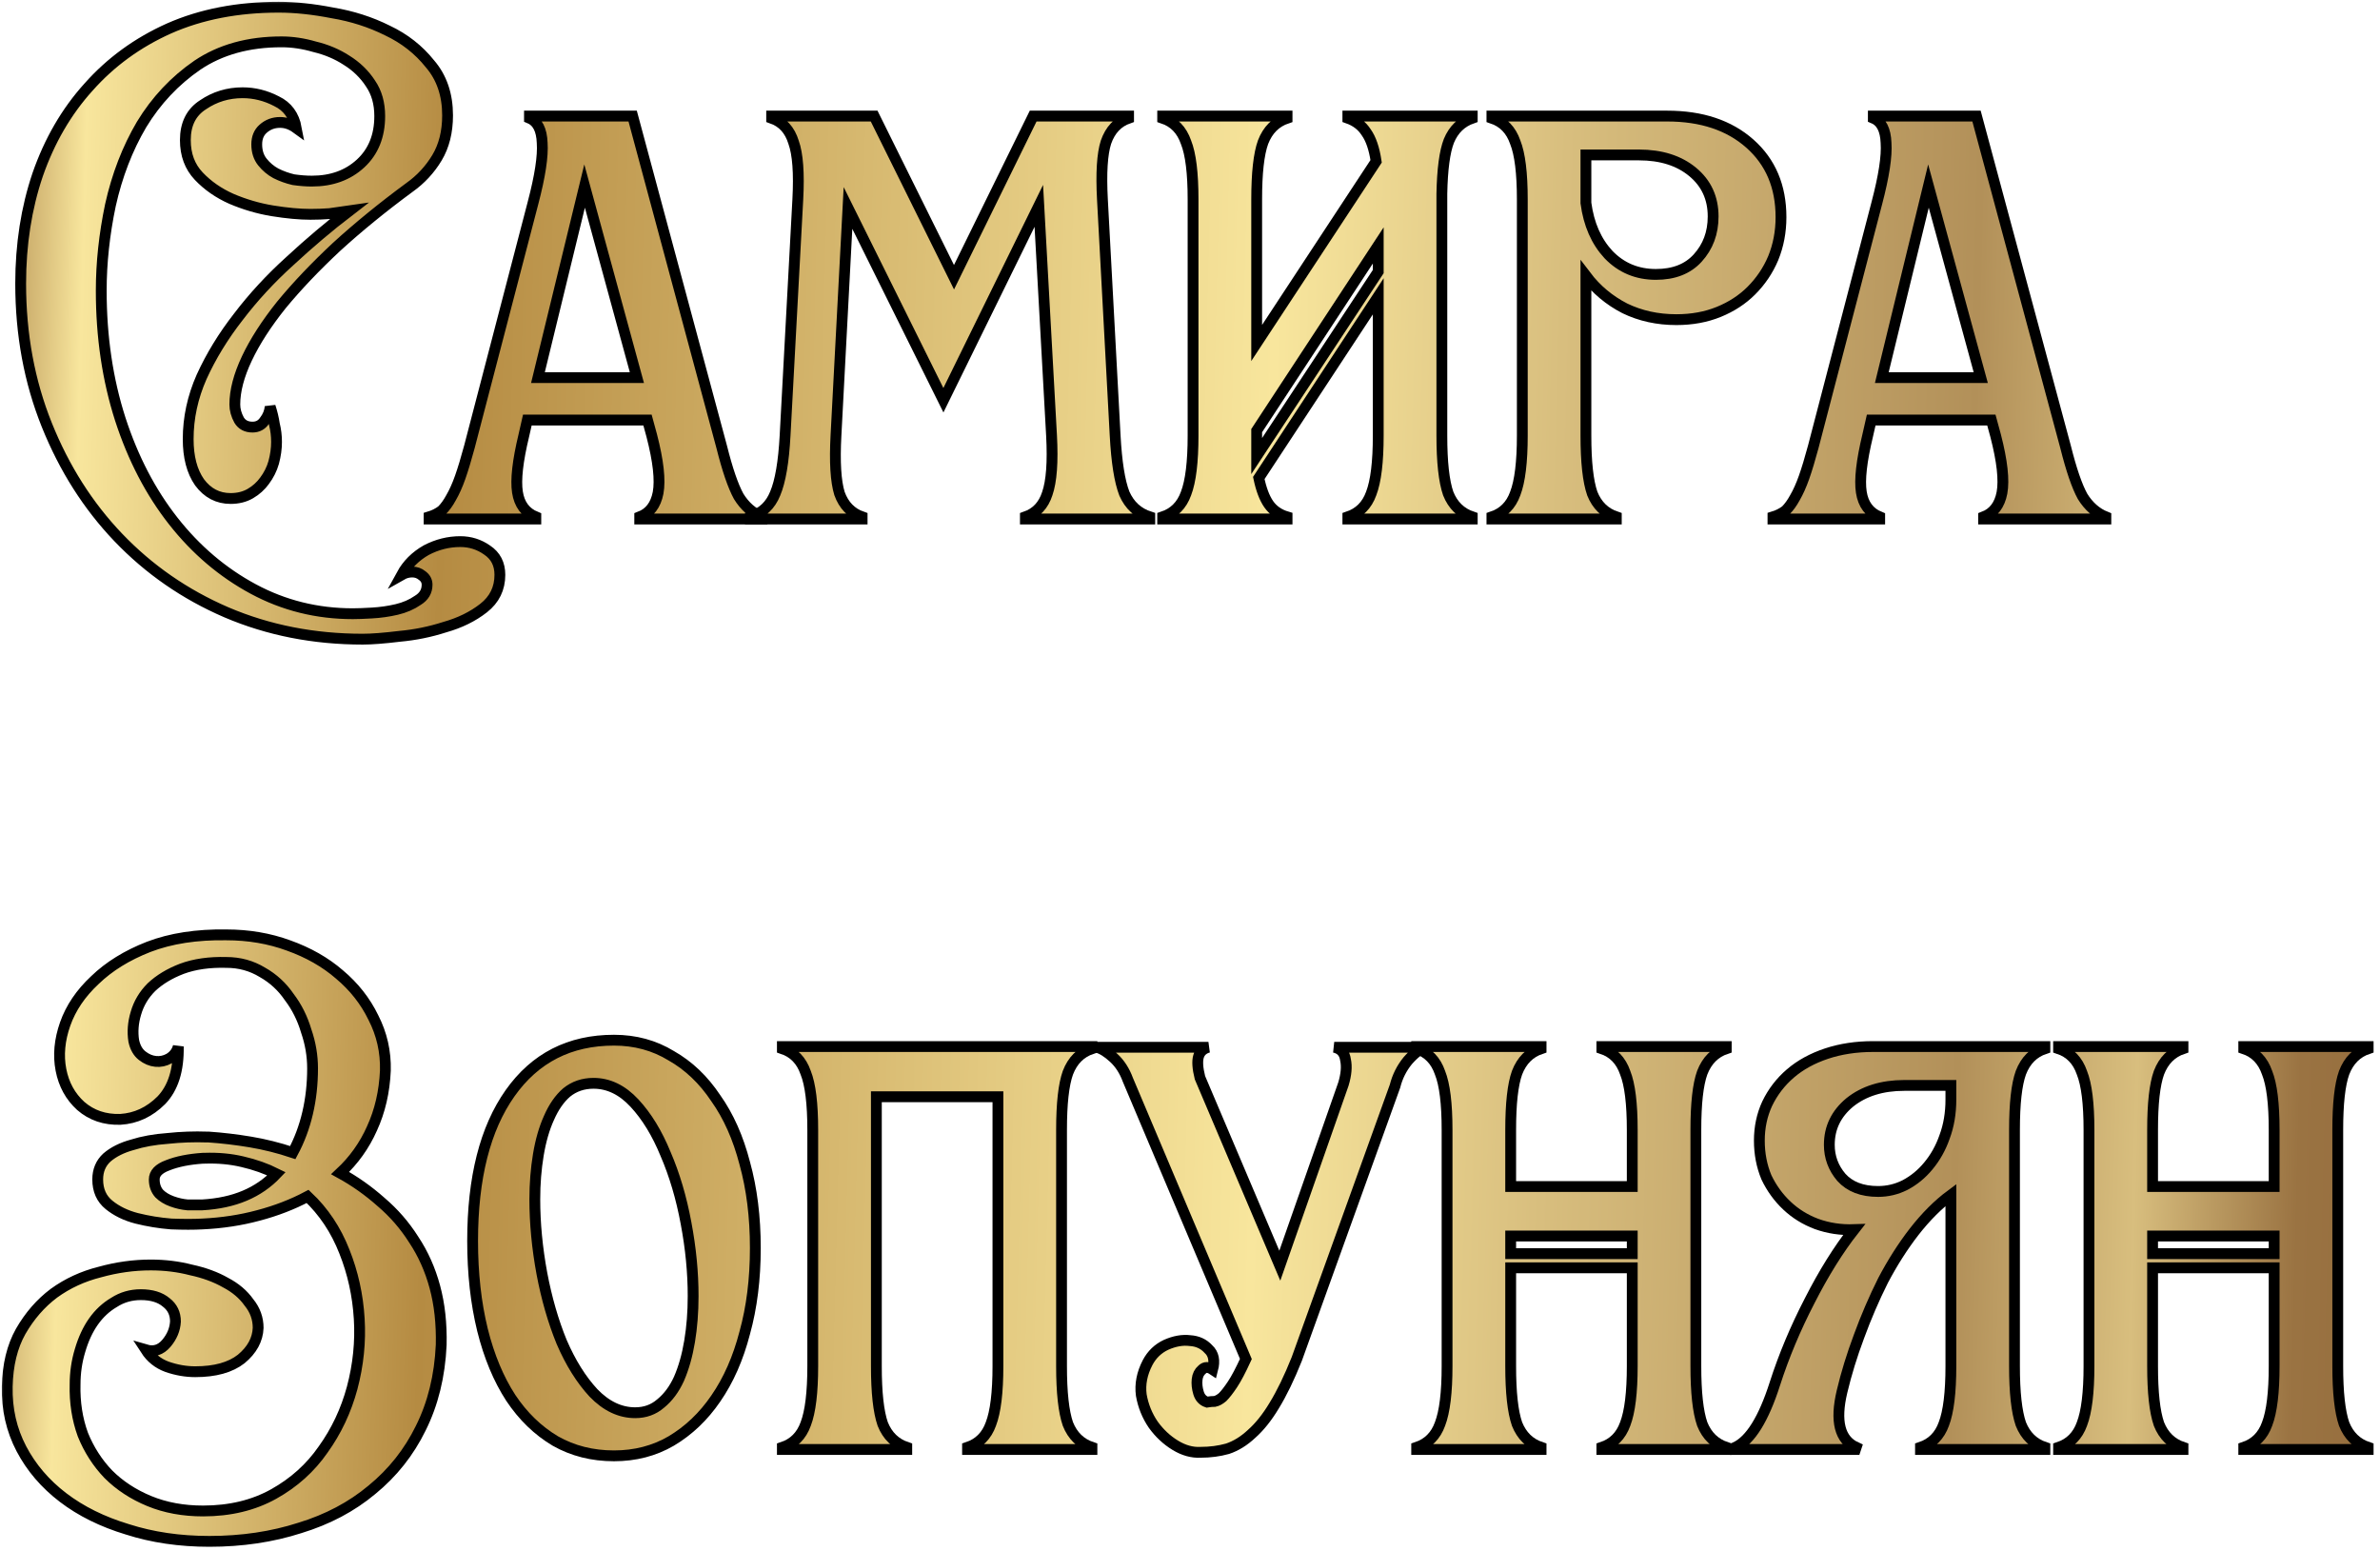 <?xml version="1.0" encoding="UTF-8"?> <svg xmlns="http://www.w3.org/2000/svg" width="330" height="215" viewBox="0 0 330 215" fill="none"><mask id="path-1-outside-1_185_14" maskUnits="userSpaceOnUse" x="0" y="0" width="330" height="215" fill="black"><rect fill="white" width="330" height="215"></rect><path d="M50.298 88.612C43.504 88.612 37.199 87.371 31.384 84.888C25.635 82.405 20.637 78.943 16.39 74.5C12.209 70.123 8.91 64.929 6.492 58.918C4.075 52.907 2.866 46.374 2.866 39.318C2.866 33.895 3.65 28.865 5.218 24.226C6.852 19.522 9.204 15.471 12.274 12.074C15.345 8.611 19.069 5.9 23.447 3.94C27.889 1.98 32.953 1 38.636 1C40.923 1 43.406 1.261 46.084 1.784C48.828 2.241 51.377 3.058 53.728 4.234C56.081 5.345 58.041 6.88 59.608 8.84C61.242 10.735 62.059 13.119 62.059 15.994C62.059 18.281 61.569 20.241 60.589 21.874C59.608 23.507 58.334 24.879 56.767 25.99C53.042 28.734 49.678 31.478 46.672 34.222C43.733 36.966 41.184 39.645 39.029 42.258C36.938 44.871 35.337 47.354 34.227 49.706C33.116 52.058 32.56 54.181 32.56 56.076C32.56 56.795 32.757 57.513 33.148 58.232C33.541 58.885 34.161 59.212 35.011 59.212C35.729 59.212 36.285 58.918 36.676 58.33C37.134 57.742 37.395 57.089 37.461 56.37C37.722 57.154 37.918 57.971 38.048 58.82C38.245 59.604 38.343 60.421 38.343 61.27C38.343 62.185 38.212 63.132 37.95 64.112C37.689 65.027 37.264 65.876 36.676 66.66C36.154 67.379 35.501 67.967 34.717 68.424C33.932 68.881 33.018 69.11 31.973 69.11C30.209 69.11 28.771 68.359 27.66 66.856C26.615 65.353 26.093 63.361 26.093 60.878C26.093 57.938 26.713 55.063 27.954 52.254C29.261 49.379 30.96 46.603 33.05 43.924C35.141 41.18 37.526 38.599 40.205 36.182C42.883 33.699 45.627 31.38 48.437 29.224C47.522 29.355 46.607 29.485 45.693 29.616C44.843 29.681 43.961 29.714 43.047 29.714C41.544 29.714 39.78 29.551 37.755 29.224C35.794 28.897 33.9 28.342 32.071 27.558C30.306 26.774 28.804 25.729 27.562 24.422C26.321 23.115 25.701 21.449 25.701 19.424C25.701 17.203 26.517 15.569 28.151 14.524C29.784 13.413 31.613 12.858 33.639 12.858C35.272 12.858 36.84 13.25 38.343 14.034C39.845 14.753 40.76 15.994 41.087 17.758C40.368 17.235 39.617 16.974 38.833 16.974C37.918 16.974 37.134 17.268 36.48 17.856C35.892 18.379 35.599 19.097 35.599 20.012C35.599 20.992 35.86 21.809 36.383 22.462C36.905 23.115 37.526 23.638 38.245 24.03C39.029 24.422 39.845 24.716 40.694 24.912C41.609 25.043 42.459 25.108 43.242 25.108C45.986 25.108 48.24 24.291 50.005 22.658C51.769 21.025 52.651 18.836 52.651 16.092C52.651 14.328 52.226 12.825 51.377 11.584C50.527 10.277 49.416 9.199 48.044 8.35C46.738 7.501 45.268 6.88 43.635 6.488C42.066 6.031 40.531 5.802 39.029 5.802C34.455 5.802 30.568 6.88 27.366 9.036C24.23 11.192 21.65 13.936 19.625 17.268C17.665 20.6 16.227 24.324 15.312 28.44C14.463 32.491 14.039 36.443 14.039 40.298C14.039 46.701 14.921 52.646 16.684 58.134C18.448 63.557 20.898 68.261 24.035 72.246C27.171 76.231 30.862 79.367 35.108 81.654C39.355 83.941 43.961 85.084 48.926 85.084C49.58 85.084 50.462 85.051 51.572 84.986C52.748 84.921 53.892 84.757 55.002 84.496C56.113 84.235 57.093 83.81 57.943 83.222C58.792 82.699 59.217 81.981 59.217 81.066C59.217 80.543 58.988 80.119 58.531 79.792C58.139 79.465 57.681 79.302 57.158 79.302C56.636 79.302 56.146 79.433 55.688 79.694C56.472 78.257 57.616 77.113 59.118 76.264C60.621 75.48 62.189 75.088 63.822 75.088C65.195 75.088 66.436 75.48 67.546 76.264C68.722 77.048 69.311 78.191 69.311 79.694C69.311 81.589 68.559 83.124 67.056 84.3C65.554 85.476 63.757 86.358 61.666 86.946C59.641 87.599 57.55 88.024 55.395 88.22C53.239 88.481 51.54 88.612 50.298 88.612Z"></path><path d="M59.497 71.658C60.15 71.462 60.738 71.168 61.261 70.776C61.718 70.319 62.143 69.731 62.535 69.012C62.992 68.228 63.417 67.281 63.809 66.17C64.201 65.059 64.625 63.655 65.083 61.956L73.903 28.146C74.883 24.422 75.307 21.645 75.177 19.816C75.111 17.987 74.523 16.843 73.413 16.386V16.092H87.721L100.069 61.956C100.853 65.092 101.637 67.379 102.421 68.816C103.27 70.188 104.348 71.135 105.655 71.658V71.952H88.701V71.658C90.073 71.135 90.922 70.025 91.249 68.326C91.575 66.562 91.281 63.916 90.367 60.388L89.779 58.232H73.119L72.629 60.388C71.779 63.916 71.485 66.529 71.747 68.228C72.008 69.927 72.857 71.07 74.295 71.658V71.952H59.497V71.658ZM88.309 52.352L81.057 25.794L74.589 52.352H88.309Z"></path><path d="M104.054 71.658C105.687 71.135 106.83 70.057 107.484 68.424C108.202 66.725 108.66 64.047 108.856 60.388L110.62 27.656C110.816 23.997 110.62 21.351 110.032 19.718C109.509 18.019 108.496 16.909 106.994 16.386V16.092H121.204L132.278 38.436L143.254 16.092H156.484V16.386C154.981 16.909 153.936 18.019 153.348 19.718C152.825 21.351 152.662 23.997 152.858 27.656L154.622 60.388C154.818 64.047 155.242 66.725 155.896 68.424C156.614 70.057 157.79 71.135 159.424 71.658V71.952H142.176V71.658C143.678 71.135 144.691 70.057 145.214 68.424C145.802 66.725 145.998 64.047 145.802 60.388L144.038 28.538L130.808 55.488L117.578 28.832L115.912 60.388C115.716 64.047 115.879 66.725 116.402 68.424C116.99 70.057 118.035 71.135 119.538 71.658V71.952H104.054V71.658Z"></path><path d="M186.887 16.386V16.092H204.135V16.386C202.633 16.909 201.555 17.954 200.901 19.522C200.313 21.025 199.987 23.475 199.921 26.872V60.388C199.921 64.047 200.215 66.725 200.803 68.424C201.457 70.057 202.567 71.135 204.135 71.658V71.952H186.887V71.658C188.455 71.135 189.533 70.057 190.121 68.424C190.775 66.725 191.101 64.047 191.101 60.388V41.082L174.539 66.268C174.866 67.836 175.323 69.045 175.911 69.894C176.499 70.743 177.349 71.331 178.459 71.658V71.952H161.211V71.658C162.779 71.135 163.857 70.057 164.445 68.424C165.099 66.725 165.425 64.047 165.425 60.388V27.656C165.425 23.997 165.099 21.351 164.445 19.718C163.857 18.019 162.779 16.909 161.211 16.386V16.092H178.459V16.386C176.891 16.909 175.781 18.019 175.127 19.718C174.539 21.351 174.245 23.997 174.245 27.656V47.55L190.807 22.364C190.546 20.6 190.089 19.261 189.435 18.346C188.847 17.431 187.998 16.778 186.887 16.386ZM174.245 63.23L191.101 37.652V34.026L174.245 59.702V63.23Z"></path><path d="M206.862 71.658C208.43 71.135 209.508 70.057 210.096 68.424C210.749 66.725 211.076 64.047 211.076 60.388V27.656C211.076 23.997 210.749 21.351 210.096 19.718C209.508 18.019 208.43 16.909 206.862 16.386V16.092H231.166C235.935 16.092 239.757 17.366 242.632 19.914C245.507 22.462 246.944 25.859 246.944 30.106C246.944 32.131 246.585 34.026 245.866 35.79C245.147 37.489 244.135 38.991 242.828 40.298C241.587 41.539 240.084 42.519 238.32 43.238C236.556 43.957 234.596 44.316 232.44 44.316C229.827 44.316 227.442 43.793 225.286 42.748C223.13 41.637 221.333 40.135 219.896 38.24V60.388C219.896 64.047 220.19 66.725 220.778 68.424C221.431 70.057 222.542 71.135 224.11 71.658V71.952H206.862V71.658ZM219.896 28.146C220.288 31.086 221.333 33.471 223.032 35.3C224.796 37.129 226.985 38.044 229.598 38.044C232.081 38.044 234.008 37.293 235.38 35.79C236.817 34.222 237.536 32.295 237.536 30.008C237.536 27.46 236.589 25.402 234.694 23.834C232.799 22.266 230.317 21.482 227.246 21.482H219.896V28.146Z"></path><path d="M245.831 71.658C246.484 71.462 247.072 71.168 247.595 70.776C248.052 70.319 248.477 69.731 248.869 69.012C249.326 68.228 249.751 67.281 250.143 66.17C250.535 65.059 250.959 63.655 251.417 61.956L260.237 28.146C261.217 24.422 261.641 21.645 261.511 19.816C261.445 17.987 260.857 16.843 259.747 16.386V16.092H274.055L286.403 61.956C287.187 65.092 287.971 67.379 288.755 68.816C289.604 70.188 290.682 71.135 291.989 71.658V71.952H275.035V71.658C276.407 71.135 277.256 70.025 277.583 68.326C277.909 66.562 277.615 63.916 276.701 60.388L276.113 58.232H259.453L258.963 60.388C258.113 63.916 257.819 66.529 258.081 68.228C258.342 69.927 259.191 71.07 260.629 71.658V71.952H245.831V71.658ZM274.643 52.352L267.391 25.794L260.923 52.352H274.643Z"></path><path d="M31.384 129.608C34.455 129.608 37.33 130.098 40.008 131.078C42.752 132.058 45.105 133.397 47.065 135.096C49.09 136.795 50.658 138.787 51.769 141.074C52.944 143.361 53.5 145.811 53.434 148.424C53.304 151.364 52.683 154.043 51.572 156.46C50.527 158.812 49.057 160.87 47.163 162.634C49.188 163.745 51.083 165.084 52.846 166.652C54.611 168.155 56.113 169.886 57.355 171.846C58.661 173.806 59.641 175.995 60.294 178.412C60.948 180.829 61.242 183.508 61.176 186.448C60.98 190.76 60.033 194.615 58.334 198.012C56.701 201.344 54.447 204.186 51.572 206.538C48.763 208.89 45.431 210.654 41.577 211.83C37.722 213.071 33.541 213.692 29.032 213.692C24.916 213.692 21.127 213.137 17.665 212.026C14.202 210.981 11.229 209.511 8.746 207.616C6.264 205.721 4.336 203.467 2.964 200.854C1.592 198.241 0.939 195.366 1.004 192.23C1.07 189.225 1.69 186.677 2.866 184.586C4.108 182.43 5.643 180.666 7.472 179.294C9.367 177.922 11.491 176.942 13.842 176.354C16.195 175.701 18.547 175.374 20.898 175.374C22.858 175.374 24.721 175.603 26.485 176.06C28.314 176.452 29.915 177.04 31.287 177.824C32.658 178.543 33.736 179.457 34.52 180.568C35.37 181.613 35.794 182.789 35.794 184.096C35.729 185.729 34.945 187.167 33.443 188.408C31.94 189.584 29.817 190.172 27.073 190.172C25.766 190.172 24.459 189.943 23.152 189.486C21.911 189.029 20.931 188.245 20.212 187.134C21.323 187.461 22.27 187.167 23.055 186.252C23.838 185.337 24.263 184.325 24.328 183.214C24.328 182.103 23.904 181.221 23.055 180.568C22.205 179.849 21.029 179.49 19.526 179.49C18.154 179.49 16.913 179.849 15.803 180.568C14.692 181.221 13.745 182.103 12.96 183.214C12.177 184.325 11.556 185.664 11.098 187.232C10.641 188.735 10.412 190.303 10.412 191.936C10.347 194.419 10.707 196.738 11.491 198.894C12.34 200.985 13.516 202.814 15.018 204.382C16.587 205.95 18.481 207.191 20.703 208.106C22.924 209.021 25.407 209.478 28.151 209.478C31.875 209.478 35.141 208.694 37.95 207.126C40.76 205.558 43.047 203.5 44.81 200.952C46.64 198.404 47.979 195.562 48.828 192.426C49.678 189.225 50.005 186.023 49.809 182.822C49.612 179.555 48.926 176.452 47.751 173.512C46.575 170.507 44.876 167.959 42.654 165.868C40.564 166.979 38.277 167.861 35.794 168.514C33.377 169.167 30.797 169.559 28.052 169.69C26.877 169.755 25.439 169.755 23.741 169.69C22.107 169.559 20.506 169.298 18.939 168.906C17.436 168.514 16.162 167.893 15.117 167.044C14.071 166.195 13.549 165.019 13.549 163.516C13.549 162.275 13.973 161.262 14.822 160.478C15.737 159.694 16.913 159.106 18.351 158.714C19.788 158.257 21.421 157.963 23.25 157.832C25.08 157.636 26.909 157.571 28.738 157.636H28.934C30.829 157.767 32.757 157.995 34.717 158.322C36.676 158.649 38.636 159.139 40.596 159.792C41.511 158.093 42.197 156.264 42.654 154.304C43.112 152.344 43.34 150.286 43.34 148.13C43.34 146.366 43.047 144.635 42.459 142.936C41.936 141.172 41.152 139.604 40.106 138.232C39.127 136.795 37.885 135.651 36.383 134.802C34.88 133.887 33.214 133.43 31.384 133.43C29.032 133.365 26.974 133.659 25.21 134.312C23.512 134.965 22.107 135.815 20.997 136.86C19.951 137.905 19.233 139.114 18.84 140.486C18.448 141.793 18.351 143.067 18.547 144.308C18.742 145.223 19.134 145.909 19.723 146.366C20.311 146.823 20.931 147.085 21.584 147.15C22.238 147.215 22.858 147.085 23.447 146.758C24.1 146.366 24.524 145.811 24.721 145.092C24.786 148.359 24.002 150.841 22.369 152.54C20.735 154.173 18.84 155.055 16.684 155.186C14.528 155.251 12.699 154.631 11.197 153.324C9.759 152.017 8.844 150.351 8.452 148.326C8.06 146.301 8.256 144.177 9.04 141.956C9.824 139.735 11.197 137.709 13.156 135.88C15.117 133.985 17.599 132.45 20.605 131.274C23.675 130.098 27.268 129.543 31.384 129.608ZM28.346 160.576H28.151C26.191 160.707 24.557 161.033 23.25 161.556C22.009 162.013 21.389 162.667 21.389 163.516C21.389 164.3 21.617 164.953 22.075 165.476C22.532 165.933 23.12 166.293 23.838 166.554C24.557 166.815 25.276 166.979 25.994 167.044C26.779 167.044 27.465 167.044 28.052 167.044C30.274 166.913 32.234 166.489 33.932 165.77C35.631 165.051 37.101 164.039 38.343 162.732C36.905 162.013 35.337 161.458 33.639 161.066C32.005 160.674 30.241 160.511 28.346 160.576Z"></path><path d="M88.071 195.856C89.443 195.856 90.619 195.431 91.599 194.582C92.645 193.733 93.494 192.589 94.147 191.152C94.801 189.649 95.291 187.918 95.617 185.958C95.944 183.998 96.107 181.907 96.107 179.686C96.107 176.419 95.781 173.055 95.127 169.592C94.474 166.064 93.527 162.863 92.285 159.988C91.109 157.113 89.672 154.761 87.973 152.932C86.275 151.103 84.38 150.188 82.289 150.188C80.852 150.188 79.611 150.613 78.565 151.462C77.585 152.311 76.769 153.487 76.115 154.99C75.462 156.427 74.972 158.126 74.645 160.086C74.319 162.046 74.155 164.104 74.155 166.26C74.155 169.592 74.482 173.022 75.135 176.55C75.789 180.013 76.703 183.181 77.879 186.056C79.121 188.931 80.591 191.283 82.289 193.112C84.053 194.941 85.981 195.856 88.071 195.856ZM65.531 172.042C65.531 163.287 67.263 156.46 70.725 151.56C74.188 146.66 78.99 144.21 85.131 144.21C88.071 144.21 90.717 144.929 93.069 146.366C95.487 147.738 97.545 149.698 99.243 152.246C101.007 154.729 102.347 157.734 103.261 161.262C104.241 164.79 104.731 168.71 104.731 173.022C104.731 177.334 104.241 181.254 103.261 184.782C102.347 188.31 101.007 191.348 99.243 193.896C97.545 196.379 95.487 198.339 93.069 199.776C90.717 201.148 88.071 201.834 85.131 201.834C82.126 201.834 79.415 201.148 76.997 199.776C74.58 198.339 72.522 196.346 70.823 193.798C69.125 191.185 67.818 188.049 66.903 184.39C65.989 180.666 65.531 176.55 65.531 172.042Z"></path><path d="M151.403 145.092V145.386C149.835 145.909 148.724 147.019 148.071 148.718C147.483 150.351 147.189 152.997 147.189 156.656V189.388C147.189 193.047 147.483 195.725 148.071 197.424C148.724 199.057 149.835 200.135 151.403 200.658V200.952H134.155V200.658C135.723 200.135 136.801 199.057 137.389 197.424C138.042 195.725 138.369 193.047 138.369 189.388V152.05H121.513V189.388C121.513 193.047 121.807 195.725 122.395 197.424C123.048 199.057 124.159 200.135 125.727 200.658V200.952H108.479V200.658C110.047 200.135 111.125 199.057 111.713 197.424C112.366 195.725 112.693 193.047 112.693 189.388V156.656C112.693 152.997 112.366 150.351 111.713 148.718C111.125 147.019 110.047 145.909 108.479 145.386V145.092H151.403Z"></path><path d="M186.273 150.286C186.665 148.979 186.763 147.869 186.567 146.954C186.437 145.974 185.914 145.386 184.999 145.19H197.641C196.923 145.386 196.106 146.007 195.191 147.052C194.342 148.097 193.754 149.273 193.427 150.58L179.805 188.408C178.76 191.021 177.715 193.177 176.669 194.876C175.689 196.509 174.644 197.816 173.533 198.796C172.488 199.776 171.377 200.462 170.201 200.854C169.025 201.181 167.784 201.344 166.477 201.344C165.301 201.409 164.125 201.083 162.949 200.364C161.773 199.645 160.761 198.698 159.911 197.522C159.062 196.281 158.507 194.909 158.245 193.406C158.049 191.903 158.343 190.401 159.127 188.898C159.715 187.787 160.565 186.971 161.675 186.448C162.851 185.925 163.962 185.729 165.007 185.86C166.053 185.925 166.902 186.317 167.555 187.036C168.274 187.689 168.47 188.637 168.143 189.878C167.555 189.486 167.065 189.486 166.673 189.878C166.281 190.205 166.053 190.662 165.987 191.25C165.922 191.838 165.987 192.459 166.183 193.112C166.379 193.765 166.771 194.19 167.359 194.386C167.751 194.321 168.111 194.288 168.437 194.288C168.764 194.223 169.123 194.027 169.515 193.7C169.907 193.308 170.365 192.72 170.887 191.936C171.41 191.152 172.031 189.976 172.749 188.408L156.383 149.698C155.926 148.457 155.273 147.444 154.423 146.66C153.574 145.876 152.79 145.386 152.071 145.19H167.555C166.837 145.386 166.379 145.811 166.183 146.464C165.987 147.117 166.053 148.097 166.379 149.404L177.453 175.472L186.273 150.286Z"></path><path d="M196.43 200.658C197.998 200.135 199.076 199.057 199.664 197.424C200.318 195.725 200.644 193.047 200.644 189.388V156.656C200.644 152.997 200.318 150.351 199.664 148.718C199.076 147.019 197.998 145.909 196.43 145.386V145.092H213.678V145.386C212.11 145.909 211 147.019 210.346 148.718C209.758 150.351 209.464 152.997 209.464 156.656V164.496H226.32V156.656C226.32 152.997 225.994 150.351 225.34 148.718C224.752 147.019 223.674 145.909 222.106 145.386V145.092H239.354V145.386C237.786 145.909 236.676 147.019 236.022 148.718C235.434 150.351 235.14 152.997 235.14 156.656V189.388C235.14 193.047 235.434 195.725 236.022 197.424C236.676 199.057 237.786 200.135 239.354 200.658V200.952H222.106V200.658C223.674 200.135 224.752 199.057 225.34 197.424C225.994 195.725 226.32 193.047 226.32 189.388V175.766H209.464V189.388C209.464 193.047 209.758 195.725 210.346 197.424C211 199.057 212.11 200.135 213.678 200.658V200.952H196.43V200.658ZM226.32 173.806V171.356H209.464V173.806H226.32Z"></path><path d="M283.535 200.952H266.287V200.658C267.855 200.135 268.933 199.057 269.521 197.424C270.174 195.725 270.501 193.047 270.501 189.388V165.672C268.737 166.979 267.038 168.677 265.405 170.768C263.837 172.793 262.399 175.047 261.093 177.53C259.851 180.013 258.741 182.593 257.761 185.272C256.781 187.885 255.997 190.433 255.409 192.916C254.429 197.032 255.082 199.613 257.369 200.658L257.271 200.952H240.611V200.658C242.701 199.678 244.531 196.738 246.099 191.838C247.34 187.983 248.941 184.161 250.901 180.372C252.861 176.517 254.919 173.218 257.075 170.474C255.245 170.539 253.514 170.278 251.881 169.69C250.313 169.102 248.941 168.253 247.765 167.142C246.589 166.031 245.641 164.725 244.923 163.222C244.269 161.654 243.943 159.955 243.943 158.126C243.943 156.297 244.302 154.598 245.021 153.03C245.805 151.397 246.883 149.992 248.255 148.816C249.627 147.64 251.293 146.725 253.253 146.072C255.213 145.419 257.369 145.092 259.721 145.092H283.535V145.386C281.967 145.909 280.856 147.019 280.203 148.718C279.615 150.351 279.321 152.997 279.321 156.656V189.388C279.321 193.047 279.615 195.725 280.203 197.424C280.856 199.057 281.967 200.135 283.535 200.658V200.952ZM270.501 150.482H264.033C260.962 150.482 258.447 151.266 256.487 152.834C254.592 154.402 253.645 156.362 253.645 158.714C253.645 160.413 254.2 161.915 255.311 163.222C256.487 164.529 258.185 165.182 260.407 165.182C261.713 165.182 262.955 164.888 264.131 164.3C265.372 163.647 266.45 162.765 267.365 161.654C268.345 160.478 269.096 159.139 269.619 157.636C270.207 156.068 270.501 154.337 270.501 152.442V150.482Z"></path><path d="M285.434 200.658C287.002 200.135 288.08 199.057 288.668 197.424C289.321 195.725 289.648 193.047 289.648 189.388V156.656C289.648 152.997 289.321 150.351 288.668 148.718C288.08 147.019 287.002 145.909 285.434 145.386V145.092H302.682V145.386C301.114 145.909 300.003 147.019 299.35 148.718C298.762 150.351 298.468 152.997 298.468 156.656V164.496H315.324V156.656C315.324 152.997 314.997 150.351 314.344 148.718C313.756 147.019 312.678 145.909 311.11 145.386V145.092H328.358V145.386C326.79 145.909 325.679 147.019 325.026 148.718C324.438 150.351 324.144 152.997 324.144 156.656V189.388C324.144 193.047 324.438 195.725 325.026 197.424C325.679 199.057 326.79 200.135 328.358 200.658V200.952H311.11V200.658C312.678 200.135 313.756 199.057 314.344 197.424C314.997 195.725 315.324 193.047 315.324 189.388V175.766H298.468V189.388C298.468 193.047 298.762 195.725 299.35 197.424C300.003 199.057 301.114 200.135 302.682 200.658V200.952H285.434V200.658ZM315.324 173.806V171.356H298.468V173.806H315.324Z"></path></mask><path d="M50.298 88.612C43.504 88.612 37.199 87.371 31.384 84.888C25.635 82.405 20.637 78.943 16.39 74.5C12.209 70.123 8.91 64.929 6.492 58.918C4.075 52.907 2.866 46.374 2.866 39.318C2.866 33.895 3.65 28.865 5.218 24.226C6.852 19.522 9.204 15.471 12.274 12.074C15.345 8.611 19.069 5.9 23.447 3.94C27.889 1.98 32.953 1 38.636 1C40.923 1 43.406 1.261 46.084 1.784C48.828 2.241 51.377 3.058 53.728 4.234C56.081 5.345 58.041 6.88 59.608 8.84C61.242 10.735 62.059 13.119 62.059 15.994C62.059 18.281 61.569 20.241 60.589 21.874C59.608 23.507 58.334 24.879 56.767 25.99C53.042 28.734 49.678 31.478 46.672 34.222C43.733 36.966 41.184 39.645 39.029 42.258C36.938 44.871 35.337 47.354 34.227 49.706C33.116 52.058 32.56 54.181 32.56 56.076C32.56 56.795 32.757 57.513 33.148 58.232C33.541 58.885 34.161 59.212 35.011 59.212C35.729 59.212 36.285 58.918 36.676 58.33C37.134 57.742 37.395 57.089 37.461 56.37C37.722 57.154 37.918 57.971 38.048 58.82C38.245 59.604 38.343 60.421 38.343 61.27C38.343 62.185 38.212 63.132 37.95 64.112C37.689 65.027 37.264 65.876 36.676 66.66C36.154 67.379 35.501 67.967 34.717 68.424C33.932 68.881 33.018 69.11 31.973 69.11C30.209 69.11 28.771 68.359 27.66 66.856C26.615 65.353 26.093 63.361 26.093 60.878C26.093 57.938 26.713 55.063 27.954 52.254C29.261 49.379 30.96 46.603 33.05 43.924C35.141 41.18 37.526 38.599 40.205 36.182C42.883 33.699 45.627 31.38 48.437 29.224C47.522 29.355 46.607 29.485 45.693 29.616C44.843 29.681 43.961 29.714 43.047 29.714C41.544 29.714 39.78 29.551 37.755 29.224C35.794 28.897 33.9 28.342 32.071 27.558C30.306 26.774 28.804 25.729 27.562 24.422C26.321 23.115 25.701 21.449 25.701 19.424C25.701 17.203 26.517 15.569 28.151 14.524C29.784 13.413 31.613 12.858 33.639 12.858C35.272 12.858 36.84 13.25 38.343 14.034C39.845 14.753 40.76 15.994 41.087 17.758C40.368 17.235 39.617 16.974 38.833 16.974C37.918 16.974 37.134 17.268 36.48 17.856C35.892 18.379 35.599 19.097 35.599 20.012C35.599 20.992 35.86 21.809 36.383 22.462C36.905 23.115 37.526 23.638 38.245 24.03C39.029 24.422 39.845 24.716 40.694 24.912C41.609 25.043 42.459 25.108 43.242 25.108C45.986 25.108 48.24 24.291 50.005 22.658C51.769 21.025 52.651 18.836 52.651 16.092C52.651 14.328 52.226 12.825 51.377 11.584C50.527 10.277 49.416 9.199 48.044 8.35C46.738 7.501 45.268 6.88 43.635 6.488C42.066 6.031 40.531 5.802 39.029 5.802C34.455 5.802 30.568 6.88 27.366 9.036C24.23 11.192 21.65 13.936 19.625 17.268C17.665 20.6 16.227 24.324 15.312 28.44C14.463 32.491 14.039 36.443 14.039 40.298C14.039 46.701 14.921 52.646 16.684 58.134C18.448 63.557 20.898 68.261 24.035 72.246C27.171 76.231 30.862 79.367 35.108 81.654C39.355 83.941 43.961 85.084 48.926 85.084C49.58 85.084 50.462 85.051 51.572 84.986C52.748 84.921 53.892 84.757 55.002 84.496C56.113 84.235 57.093 83.81 57.943 83.222C58.792 82.699 59.217 81.981 59.217 81.066C59.217 80.543 58.988 80.119 58.531 79.792C58.139 79.465 57.681 79.302 57.158 79.302C56.636 79.302 56.146 79.433 55.688 79.694C56.472 78.257 57.616 77.113 59.118 76.264C60.621 75.48 62.189 75.088 63.822 75.088C65.195 75.088 66.436 75.48 67.546 76.264C68.722 77.048 69.311 78.191 69.311 79.694C69.311 81.589 68.559 83.124 67.056 84.3C65.554 85.476 63.757 86.358 61.666 86.946C59.641 87.599 57.55 88.024 55.395 88.22C53.239 88.481 51.54 88.612 50.298 88.612Z" fill="url(#paint0_linear_185_14)"></path><path d="M59.497 71.658C60.15 71.462 60.738 71.168 61.261 70.776C61.718 70.319 62.143 69.731 62.535 69.012C62.992 68.228 63.417 67.281 63.809 66.17C64.201 65.059 64.625 63.655 65.083 61.956L73.903 28.146C74.883 24.422 75.307 21.645 75.177 19.816C75.111 17.987 74.523 16.843 73.413 16.386V16.092H87.721L100.069 61.956C100.853 65.092 101.637 67.379 102.421 68.816C103.27 70.188 104.348 71.135 105.655 71.658V71.952H88.701V71.658C90.073 71.135 90.922 70.025 91.249 68.326C91.575 66.562 91.281 63.916 90.367 60.388L89.779 58.232H73.119L72.629 60.388C71.779 63.916 71.485 66.529 71.747 68.228C72.008 69.927 72.857 71.07 74.295 71.658V71.952H59.497V71.658ZM88.309 52.352L81.057 25.794L74.589 52.352H88.309Z" fill="url(#paint1_linear_185_14)"></path><path d="M104.054 71.658C105.687 71.135 106.83 70.057 107.484 68.424C108.202 66.725 108.66 64.047 108.856 60.388L110.62 27.656C110.816 23.997 110.62 21.351 110.032 19.718C109.509 18.019 108.496 16.909 106.994 16.386V16.092H121.204L132.278 38.436L143.254 16.092H156.484V16.386C154.981 16.909 153.936 18.019 153.348 19.718C152.825 21.351 152.662 23.997 152.858 27.656L154.622 60.388C154.818 64.047 155.242 66.725 155.896 68.424C156.614 70.057 157.79 71.135 159.424 71.658V71.952H142.176V71.658C143.678 71.135 144.691 70.057 145.214 68.424C145.802 66.725 145.998 64.047 145.802 60.388L144.038 28.538L130.808 55.488L117.578 28.832L115.912 60.388C115.716 64.047 115.879 66.725 116.402 68.424C116.99 70.057 118.035 71.135 119.538 71.658V71.952H104.054V71.658Z" fill="url(#paint2_linear_185_14)"></path><path d="M186.887 16.386V16.092H204.135V16.386C202.633 16.909 201.555 17.954 200.901 19.522C200.313 21.025 199.987 23.475 199.921 26.872V60.388C199.921 64.047 200.215 66.725 200.803 68.424C201.457 70.057 202.567 71.135 204.135 71.658V71.952H186.887V71.658C188.455 71.135 189.533 70.057 190.121 68.424C190.775 66.725 191.101 64.047 191.101 60.388V41.082L174.539 66.268C174.866 67.836 175.323 69.045 175.911 69.894C176.499 70.743 177.349 71.331 178.459 71.658V71.952H161.211V71.658C162.779 71.135 163.857 70.057 164.445 68.424C165.099 66.725 165.425 64.047 165.425 60.388V27.656C165.425 23.997 165.099 21.351 164.445 19.718C163.857 18.019 162.779 16.909 161.211 16.386V16.092H178.459V16.386C176.891 16.909 175.781 18.019 175.127 19.718C174.539 21.351 174.245 23.997 174.245 27.656V47.55L190.807 22.364C190.546 20.6 190.089 19.261 189.435 18.346C188.847 17.431 187.998 16.778 186.887 16.386ZM174.245 63.23L191.101 37.652V34.026L174.245 59.702V63.23Z" fill="url(#paint3_linear_185_14)"></path><path d="M206.862 71.658C208.43 71.135 209.508 70.057 210.096 68.424C210.749 66.725 211.076 64.047 211.076 60.388V27.656C211.076 23.997 210.749 21.351 210.096 19.718C209.508 18.019 208.43 16.909 206.862 16.386V16.092H231.166C235.935 16.092 239.757 17.366 242.632 19.914C245.507 22.462 246.944 25.859 246.944 30.106C246.944 32.131 246.585 34.026 245.866 35.79C245.147 37.489 244.135 38.991 242.828 40.298C241.587 41.539 240.084 42.519 238.32 43.238C236.556 43.957 234.596 44.316 232.44 44.316C229.827 44.316 227.442 43.793 225.286 42.748C223.13 41.637 221.333 40.135 219.896 38.24V60.388C219.896 64.047 220.19 66.725 220.778 68.424C221.431 70.057 222.542 71.135 224.11 71.658V71.952H206.862V71.658ZM219.896 28.146C220.288 31.086 221.333 33.471 223.032 35.3C224.796 37.129 226.985 38.044 229.598 38.044C232.081 38.044 234.008 37.293 235.38 35.79C236.817 34.222 237.536 32.295 237.536 30.008C237.536 27.46 236.589 25.402 234.694 23.834C232.799 22.266 230.317 21.482 227.246 21.482H219.896V28.146Z" fill="url(#paint4_linear_185_14)"></path><path d="M245.831 71.658C246.484 71.462 247.072 71.168 247.595 70.776C248.052 70.319 248.477 69.731 248.869 69.012C249.326 68.228 249.751 67.281 250.143 66.17C250.535 65.059 250.959 63.655 251.417 61.956L260.237 28.146C261.217 24.422 261.641 21.645 261.511 19.816C261.445 17.987 260.857 16.843 259.747 16.386V16.092H274.055L286.403 61.956C287.187 65.092 287.971 67.379 288.755 68.816C289.604 70.188 290.682 71.135 291.989 71.658V71.952H275.035V71.658C276.407 71.135 277.256 70.025 277.583 68.326C277.909 66.562 277.615 63.916 276.701 60.388L276.113 58.232H259.453L258.963 60.388C258.113 63.916 257.819 66.529 258.081 68.228C258.342 69.927 259.191 71.07 260.629 71.658V71.952H245.831V71.658ZM274.643 52.352L267.391 25.794L260.923 52.352H274.643Z" fill="url(#paint5_linear_185_14)"></path><path d="M31.384 129.608C34.455 129.608 37.33 130.098 40.008 131.078C42.752 132.058 45.105 133.397 47.065 135.096C49.09 136.795 50.658 138.787 51.769 141.074C52.944 143.361 53.5 145.811 53.434 148.424C53.304 151.364 52.683 154.043 51.572 156.46C50.527 158.812 49.057 160.87 47.163 162.634C49.188 163.745 51.083 165.084 52.846 166.652C54.611 168.155 56.113 169.886 57.355 171.846C58.661 173.806 59.641 175.995 60.294 178.412C60.948 180.829 61.242 183.508 61.176 186.448C60.98 190.76 60.033 194.615 58.334 198.012C56.701 201.344 54.447 204.186 51.572 206.538C48.763 208.89 45.431 210.654 41.577 211.83C37.722 213.071 33.541 213.692 29.032 213.692C24.916 213.692 21.127 213.137 17.665 212.026C14.202 210.981 11.229 209.511 8.746 207.616C6.264 205.721 4.336 203.467 2.964 200.854C1.592 198.241 0.939 195.366 1.004 192.23C1.07 189.225 1.69 186.677 2.866 184.586C4.108 182.43 5.643 180.666 7.472 179.294C9.367 177.922 11.491 176.942 13.842 176.354C16.195 175.701 18.547 175.374 20.898 175.374C22.858 175.374 24.721 175.603 26.485 176.06C28.314 176.452 29.915 177.04 31.287 177.824C32.658 178.543 33.736 179.457 34.52 180.568C35.37 181.613 35.794 182.789 35.794 184.096C35.729 185.729 34.945 187.167 33.443 188.408C31.94 189.584 29.817 190.172 27.073 190.172C25.766 190.172 24.459 189.943 23.152 189.486C21.911 189.029 20.931 188.245 20.212 187.134C21.323 187.461 22.27 187.167 23.055 186.252C23.838 185.337 24.263 184.325 24.328 183.214C24.328 182.103 23.904 181.221 23.055 180.568C22.205 179.849 21.029 179.49 19.526 179.49C18.154 179.49 16.913 179.849 15.803 180.568C14.692 181.221 13.745 182.103 12.96 183.214C12.177 184.325 11.556 185.664 11.098 187.232C10.641 188.735 10.412 190.303 10.412 191.936C10.347 194.419 10.707 196.738 11.491 198.894C12.34 200.985 13.516 202.814 15.018 204.382C16.587 205.95 18.481 207.191 20.703 208.106C22.924 209.021 25.407 209.478 28.151 209.478C31.875 209.478 35.141 208.694 37.95 207.126C40.76 205.558 43.047 203.5 44.81 200.952C46.64 198.404 47.979 195.562 48.828 192.426C49.678 189.225 50.005 186.023 49.809 182.822C49.612 179.555 48.926 176.452 47.751 173.512C46.575 170.507 44.876 167.959 42.654 165.868C40.564 166.979 38.277 167.861 35.794 168.514C33.377 169.167 30.797 169.559 28.052 169.69C26.877 169.755 25.439 169.755 23.741 169.69C22.107 169.559 20.506 169.298 18.939 168.906C17.436 168.514 16.162 167.893 15.117 167.044C14.071 166.195 13.549 165.019 13.549 163.516C13.549 162.275 13.973 161.262 14.822 160.478C15.737 159.694 16.913 159.106 18.351 158.714C19.788 158.257 21.421 157.963 23.25 157.832C25.08 157.636 26.909 157.571 28.738 157.636H28.934C30.829 157.767 32.757 157.995 34.717 158.322C36.676 158.649 38.636 159.139 40.596 159.792C41.511 158.093 42.197 156.264 42.654 154.304C43.112 152.344 43.34 150.286 43.34 148.13C43.34 146.366 43.047 144.635 42.459 142.936C41.936 141.172 41.152 139.604 40.106 138.232C39.127 136.795 37.885 135.651 36.383 134.802C34.88 133.887 33.214 133.43 31.384 133.43C29.032 133.365 26.974 133.659 25.21 134.312C23.512 134.965 22.107 135.815 20.997 136.86C19.951 137.905 19.233 139.114 18.84 140.486C18.448 141.793 18.351 143.067 18.547 144.308C18.742 145.223 19.134 145.909 19.723 146.366C20.311 146.823 20.931 147.085 21.584 147.15C22.238 147.215 22.858 147.085 23.447 146.758C24.1 146.366 24.524 145.811 24.721 145.092C24.786 148.359 24.002 150.841 22.369 152.54C20.735 154.173 18.84 155.055 16.684 155.186C14.528 155.251 12.699 154.631 11.197 153.324C9.759 152.017 8.844 150.351 8.452 148.326C8.06 146.301 8.256 144.177 9.04 141.956C9.824 139.735 11.197 137.709 13.156 135.88C15.117 133.985 17.599 132.45 20.605 131.274C23.675 130.098 27.268 129.543 31.384 129.608ZM28.346 160.576H28.151C26.191 160.707 24.557 161.033 23.25 161.556C22.009 162.013 21.389 162.667 21.389 163.516C21.389 164.3 21.617 164.953 22.075 165.476C22.532 165.933 23.12 166.293 23.838 166.554C24.557 166.815 25.276 166.979 25.994 167.044C26.779 167.044 27.465 167.044 28.052 167.044C30.274 166.913 32.234 166.489 33.932 165.77C35.631 165.051 37.101 164.039 38.343 162.732C36.905 162.013 35.337 161.458 33.639 161.066C32.005 160.674 30.241 160.511 28.346 160.576Z" fill="url(#paint6_linear_185_14)"></path><path d="M88.071 195.856C89.443 195.856 90.619 195.431 91.599 194.582C92.645 193.733 93.494 192.589 94.147 191.152C94.801 189.649 95.291 187.918 95.617 185.958C95.944 183.998 96.107 181.907 96.107 179.686C96.107 176.419 95.781 173.055 95.127 169.592C94.474 166.064 93.527 162.863 92.285 159.988C91.109 157.113 89.672 154.761 87.973 152.932C86.275 151.103 84.38 150.188 82.289 150.188C80.852 150.188 79.611 150.613 78.565 151.462C77.585 152.311 76.769 153.487 76.115 154.99C75.462 156.427 74.972 158.126 74.645 160.086C74.319 162.046 74.155 164.104 74.155 166.26C74.155 169.592 74.482 173.022 75.135 176.55C75.789 180.013 76.703 183.181 77.879 186.056C79.121 188.931 80.591 191.283 82.289 193.112C84.053 194.941 85.981 195.856 88.071 195.856ZM65.531 172.042C65.531 163.287 67.263 156.46 70.725 151.56C74.188 146.66 78.99 144.21 85.131 144.21C88.071 144.21 90.717 144.929 93.069 146.366C95.487 147.738 97.545 149.698 99.243 152.246C101.007 154.729 102.347 157.734 103.261 161.262C104.241 164.79 104.731 168.71 104.731 173.022C104.731 177.334 104.241 181.254 103.261 184.782C102.347 188.31 101.007 191.348 99.243 193.896C97.545 196.379 95.487 198.339 93.069 199.776C90.717 201.148 88.071 201.834 85.131 201.834C82.126 201.834 79.415 201.148 76.997 199.776C74.58 198.339 72.522 196.346 70.823 193.798C69.125 191.185 67.818 188.049 66.903 184.39C65.989 180.666 65.531 176.55 65.531 172.042Z" fill="url(#paint7_linear_185_14)"></path><path d="M151.403 145.092V145.386C149.835 145.909 148.724 147.019 148.071 148.718C147.483 150.351 147.189 152.997 147.189 156.656V189.388C147.189 193.047 147.483 195.725 148.071 197.424C148.724 199.057 149.835 200.135 151.403 200.658V200.952H134.155V200.658C135.723 200.135 136.801 199.057 137.389 197.424C138.042 195.725 138.369 193.047 138.369 189.388V152.05H121.513V189.388C121.513 193.047 121.807 195.725 122.395 197.424C123.048 199.057 124.159 200.135 125.727 200.658V200.952H108.479V200.658C110.047 200.135 111.125 199.057 111.713 197.424C112.366 195.725 112.693 193.047 112.693 189.388V156.656C112.693 152.997 112.366 150.351 111.713 148.718C111.125 147.019 110.047 145.909 108.479 145.386V145.092H151.403Z" fill="url(#paint8_linear_185_14)"></path><path d="M186.273 150.286C186.665 148.979 186.763 147.869 186.567 146.954C186.437 145.974 185.914 145.386 184.999 145.19H197.641C196.923 145.386 196.106 146.007 195.191 147.052C194.342 148.097 193.754 149.273 193.427 150.58L179.805 188.408C178.76 191.021 177.715 193.177 176.669 194.876C175.689 196.509 174.644 197.816 173.533 198.796C172.488 199.776 171.377 200.462 170.201 200.854C169.025 201.181 167.784 201.344 166.477 201.344C165.301 201.409 164.125 201.083 162.949 200.364C161.773 199.645 160.761 198.698 159.911 197.522C159.062 196.281 158.507 194.909 158.245 193.406C158.049 191.903 158.343 190.401 159.127 188.898C159.715 187.787 160.565 186.971 161.675 186.448C162.851 185.925 163.962 185.729 165.007 185.86C166.053 185.925 166.902 186.317 167.555 187.036C168.274 187.689 168.47 188.637 168.143 189.878C167.555 189.486 167.065 189.486 166.673 189.878C166.281 190.205 166.053 190.662 165.987 191.25C165.922 191.838 165.987 192.459 166.183 193.112C166.379 193.765 166.771 194.19 167.359 194.386C167.751 194.321 168.111 194.288 168.437 194.288C168.764 194.223 169.123 194.027 169.515 193.7C169.907 193.308 170.365 192.72 170.887 191.936C171.41 191.152 172.031 189.976 172.749 188.408L156.383 149.698C155.926 148.457 155.273 147.444 154.423 146.66C153.574 145.876 152.79 145.386 152.071 145.19H167.555C166.837 145.386 166.379 145.811 166.183 146.464C165.987 147.117 166.053 148.097 166.379 149.404L177.453 175.472L186.273 150.286Z" fill="url(#paint9_linear_185_14)"></path><path d="M196.43 200.658C197.998 200.135 199.076 199.057 199.664 197.424C200.318 195.725 200.644 193.047 200.644 189.388V156.656C200.644 152.997 200.318 150.351 199.664 148.718C199.076 147.019 197.998 145.909 196.43 145.386V145.092H213.678V145.386C212.11 145.909 211 147.019 210.346 148.718C209.758 150.351 209.464 152.997 209.464 156.656V164.496H226.32V156.656C226.32 152.997 225.994 150.351 225.34 148.718C224.752 147.019 223.674 145.909 222.106 145.386V145.092H239.354V145.386C237.786 145.909 236.676 147.019 236.022 148.718C235.434 150.351 235.14 152.997 235.14 156.656V189.388C235.14 193.047 235.434 195.725 236.022 197.424C236.676 199.057 237.786 200.135 239.354 200.658V200.952H222.106V200.658C223.674 200.135 224.752 199.057 225.34 197.424C225.994 195.725 226.32 193.047 226.32 189.388V175.766H209.464V189.388C209.464 193.047 209.758 195.725 210.346 197.424C211 199.057 212.11 200.135 213.678 200.658V200.952H196.43V200.658ZM226.32 173.806V171.356H209.464V173.806H226.32Z" fill="url(#paint10_linear_185_14)"></path><path d="M283.535 200.952H266.287V200.658C267.855 200.135 268.933 199.057 269.521 197.424C270.174 195.725 270.501 193.047 270.501 189.388V165.672C268.737 166.979 267.038 168.677 265.405 170.768C263.837 172.793 262.399 175.047 261.093 177.53C259.851 180.013 258.741 182.593 257.761 185.272C256.781 187.885 255.997 190.433 255.409 192.916C254.429 197.032 255.082 199.613 257.369 200.658L257.271 200.952H240.611V200.658C242.701 199.678 244.531 196.738 246.099 191.838C247.34 187.983 248.941 184.161 250.901 180.372C252.861 176.517 254.919 173.218 257.075 170.474C255.245 170.539 253.514 170.278 251.881 169.69C250.313 169.102 248.941 168.253 247.765 167.142C246.589 166.031 245.641 164.725 244.923 163.222C244.269 161.654 243.943 159.955 243.943 158.126C243.943 156.297 244.302 154.598 245.021 153.03C245.805 151.397 246.883 149.992 248.255 148.816C249.627 147.64 251.293 146.725 253.253 146.072C255.213 145.419 257.369 145.092 259.721 145.092H283.535V145.386C281.967 145.909 280.856 147.019 280.203 148.718C279.615 150.351 279.321 152.997 279.321 156.656V189.388C279.321 193.047 279.615 195.725 280.203 197.424C280.856 199.057 281.967 200.135 283.535 200.658V200.952ZM270.501 150.482H264.033C260.962 150.482 258.447 151.266 256.487 152.834C254.592 154.402 253.645 156.362 253.645 158.714C253.645 160.413 254.2 161.915 255.311 163.222C256.487 164.529 258.185 165.182 260.407 165.182C261.713 165.182 262.955 164.888 264.131 164.3C265.372 163.647 266.45 162.765 267.365 161.654C268.345 160.478 269.096 159.139 269.619 157.636C270.207 156.068 270.501 154.337 270.501 152.442V150.482Z" fill="url(#paint11_linear_185_14)"></path><path d="M285.434 200.658C287.002 200.135 288.08 199.057 288.668 197.424C289.321 195.725 289.648 193.047 289.648 189.388V156.656C289.648 152.997 289.321 150.351 288.668 148.718C288.08 147.019 287.002 145.909 285.434 145.386V145.092H302.682V145.386C301.114 145.909 300.003 147.019 299.35 148.718C298.762 150.351 298.468 152.997 298.468 156.656V164.496H315.324V156.656C315.324 152.997 314.997 150.351 314.344 148.718C313.756 147.019 312.678 145.909 311.11 145.386V145.092H328.358V145.386C326.79 145.909 325.679 147.019 325.026 148.718C324.438 150.351 324.144 152.997 324.144 156.656V189.388C324.144 193.047 324.438 195.725 325.026 197.424C325.679 199.057 326.79 200.135 328.358 200.658V200.952H311.11V200.658C312.678 200.135 313.756 199.057 314.344 197.424C314.997 195.725 315.324 193.047 315.324 189.388V175.766H298.468V189.388C298.468 193.047 298.762 195.725 299.35 197.424C300.003 199.057 301.114 200.135 302.682 200.658V200.952H285.434V200.658ZM315.324 173.806V171.356H298.468V173.806H315.324Z" fill="url(#paint12_linear_185_14)"></path><path d="M50.298 88.612C43.504 88.612 37.199 87.371 31.384 84.888C25.635 82.405 20.637 78.943 16.39 74.5C12.209 70.123 8.91 64.929 6.492 58.918C4.075 52.907 2.866 46.374 2.866 39.318C2.866 33.895 3.65 28.865 5.218 24.226C6.852 19.522 9.204 15.471 12.274 12.074C15.345 8.611 19.069 5.9 23.447 3.94C27.889 1.98 32.953 1 38.636 1C40.923 1 43.406 1.261 46.084 1.784C48.828 2.241 51.377 3.058 53.728 4.234C56.081 5.345 58.041 6.88 59.608 8.84C61.242 10.735 62.059 13.119 62.059 15.994C62.059 18.281 61.569 20.241 60.589 21.874C59.608 23.507 58.334 24.879 56.767 25.99C53.042 28.734 49.678 31.478 46.672 34.222C43.733 36.966 41.184 39.645 39.029 42.258C36.938 44.871 35.337 47.354 34.227 49.706C33.116 52.058 32.56 54.181 32.56 56.076C32.56 56.795 32.757 57.513 33.148 58.232C33.541 58.885 34.161 59.212 35.011 59.212C35.729 59.212 36.285 58.918 36.676 58.33C37.134 57.742 37.395 57.089 37.461 56.37C37.722 57.154 37.918 57.971 38.048 58.82C38.245 59.604 38.343 60.421 38.343 61.27C38.343 62.185 38.212 63.132 37.95 64.112C37.689 65.027 37.264 65.876 36.676 66.66C36.154 67.379 35.501 67.967 34.717 68.424C33.932 68.881 33.018 69.11 31.973 69.11C30.209 69.11 28.771 68.359 27.66 66.856C26.615 65.353 26.093 63.361 26.093 60.878C26.093 57.938 26.713 55.063 27.954 52.254C29.261 49.379 30.96 46.603 33.05 43.924C35.141 41.18 37.526 38.599 40.205 36.182C42.883 33.699 45.627 31.38 48.437 29.224C47.522 29.355 46.607 29.485 45.693 29.616C44.843 29.681 43.961 29.714 43.047 29.714C41.544 29.714 39.78 29.551 37.755 29.224C35.794 28.897 33.9 28.342 32.071 27.558C30.306 26.774 28.804 25.729 27.562 24.422C26.321 23.115 25.701 21.449 25.701 19.424C25.701 17.203 26.517 15.569 28.151 14.524C29.784 13.413 31.613 12.858 33.639 12.858C35.272 12.858 36.84 13.25 38.343 14.034C39.845 14.753 40.76 15.994 41.087 17.758C40.368 17.235 39.617 16.974 38.833 16.974C37.918 16.974 37.134 17.268 36.48 17.856C35.892 18.379 35.599 19.097 35.599 20.012C35.599 20.992 35.86 21.809 36.383 22.462C36.905 23.115 37.526 23.638 38.245 24.03C39.029 24.422 39.845 24.716 40.694 24.912C41.609 25.043 42.459 25.108 43.242 25.108C45.986 25.108 48.24 24.291 50.005 22.658C51.769 21.025 52.651 18.836 52.651 16.092C52.651 14.328 52.226 12.825 51.377 11.584C50.527 10.277 49.416 9.199 48.044 8.35C46.738 7.501 45.268 6.88 43.635 6.488C42.066 6.031 40.531 5.802 39.029 5.802C34.455 5.802 30.568 6.88 27.366 9.036C24.23 11.192 21.65 13.936 19.625 17.268C17.665 20.6 16.227 24.324 15.312 28.44C14.463 32.491 14.039 36.443 14.039 40.298C14.039 46.701 14.921 52.646 16.684 58.134C18.448 63.557 20.898 68.261 24.035 72.246C27.171 76.231 30.862 79.367 35.108 81.654C39.355 83.941 43.961 85.084 48.926 85.084C49.58 85.084 50.462 85.051 51.572 84.986C52.748 84.921 53.892 84.757 55.002 84.496C56.113 84.235 57.093 83.81 57.943 83.222C58.792 82.699 59.217 81.981 59.217 81.066C59.217 80.543 58.988 80.119 58.531 79.792C58.139 79.465 57.681 79.302 57.158 79.302C56.636 79.302 56.146 79.433 55.688 79.694C56.472 78.257 57.616 77.113 59.118 76.264C60.621 75.48 62.189 75.088 63.822 75.088C65.195 75.088 66.436 75.48 67.546 76.264C68.722 77.048 69.311 78.191 69.311 79.694C69.311 81.589 68.559 83.124 67.056 84.3C65.554 85.476 63.757 86.358 61.666 86.946C59.641 87.599 57.55 88.024 55.395 88.22C53.239 88.481 51.54 88.612 50.298 88.612Z" stroke="black" stroke-width="1.5" mask="url(#path-1-outside-1_185_14)"></path><path d="M59.497 71.658C60.15 71.462 60.738 71.168 61.261 70.776C61.718 70.319 62.143 69.731 62.535 69.012C62.992 68.228 63.417 67.281 63.809 66.17C64.201 65.059 64.625 63.655 65.083 61.956L73.903 28.146C74.883 24.422 75.307 21.645 75.177 19.816C75.111 17.987 74.523 16.843 73.413 16.386V16.092H87.721L100.069 61.956C100.853 65.092 101.637 67.379 102.421 68.816C103.27 70.188 104.348 71.135 105.655 71.658V71.952H88.701V71.658C90.073 71.135 90.922 70.025 91.249 68.326C91.575 66.562 91.281 63.916 90.367 60.388L89.779 58.232H73.119L72.629 60.388C71.779 63.916 71.485 66.529 71.747 68.228C72.008 69.927 72.857 71.07 74.295 71.658V71.952H59.497V71.658ZM88.309 52.352L81.057 25.794L74.589 52.352H88.309Z" stroke="black" stroke-width="1.5" mask="url(#path-1-outside-1_185_14)"></path><path d="M104.054 71.658C105.687 71.135 106.83 70.057 107.484 68.424C108.202 66.725 108.66 64.047 108.856 60.388L110.62 27.656C110.816 23.997 110.62 21.351 110.032 19.718C109.509 18.019 108.496 16.909 106.994 16.386V16.092H121.204L132.278 38.436L143.254 16.092H156.484V16.386C154.981 16.909 153.936 18.019 153.348 19.718C152.825 21.351 152.662 23.997 152.858 27.656L154.622 60.388C154.818 64.047 155.242 66.725 155.896 68.424C156.614 70.057 157.79 71.135 159.424 71.658V71.952H142.176V71.658C143.678 71.135 144.691 70.057 145.214 68.424C145.802 66.725 145.998 64.047 145.802 60.388L144.038 28.538L130.808 55.488L117.578 28.832L115.912 60.388C115.716 64.047 115.879 66.725 116.402 68.424C116.99 70.057 118.035 71.135 119.538 71.658V71.952H104.054V71.658Z" stroke="black" stroke-width="1.5" mask="url(#path-1-outside-1_185_14)"></path><path d="M186.887 16.386V16.092H204.135V16.386C202.633 16.909 201.555 17.954 200.901 19.522C200.313 21.025 199.987 23.475 199.921 26.872V60.388C199.921 64.047 200.215 66.725 200.803 68.424C201.457 70.057 202.567 71.135 204.135 71.658V71.952H186.887V71.658C188.455 71.135 189.533 70.057 190.121 68.424C190.775 66.725 191.101 64.047 191.101 60.388V41.082L174.539 66.268C174.866 67.836 175.323 69.045 175.911 69.894C176.499 70.743 177.349 71.331 178.459 71.658V71.952H161.211V71.658C162.779 71.135 163.857 70.057 164.445 68.424C165.099 66.725 165.425 64.047 165.425 60.388V27.656C165.425 23.997 165.099 21.351 164.445 19.718C163.857 18.019 162.779 16.909 161.211 16.386V16.092H178.459V16.386C176.891 16.909 175.781 18.019 175.127 19.718C174.539 21.351 174.245 23.997 174.245 27.656V47.55L190.807 22.364C190.546 20.6 190.089 19.261 189.435 18.346C188.847 17.431 187.998 16.778 186.887 16.386ZM174.245 63.23L191.101 37.652V34.026L174.245 59.702V63.23Z" stroke="black" stroke-width="1.5" mask="url(#path-1-outside-1_185_14)"></path><path d="M206.862 71.658C208.43 71.135 209.508 70.057 210.096 68.424C210.749 66.725 211.076 64.047 211.076 60.388V27.656C211.076 23.997 210.749 21.351 210.096 19.718C209.508 18.019 208.43 16.909 206.862 16.386V16.092H231.166C235.935 16.092 239.757 17.366 242.632 19.914C245.507 22.462 246.944 25.859 246.944 30.106C246.944 32.131 246.585 34.026 245.866 35.79C245.147 37.489 244.135 38.991 242.828 40.298C241.587 41.539 240.084 42.519 238.32 43.238C236.556 43.957 234.596 44.316 232.44 44.316C229.827 44.316 227.442 43.793 225.286 42.748C223.13 41.637 221.333 40.135 219.896 38.24V60.388C219.896 64.047 220.19 66.725 220.778 68.424C221.431 70.057 222.542 71.135 224.11 71.658V71.952H206.862V71.658ZM219.896 28.146C220.288 31.086 221.333 33.471 223.032 35.3C224.796 37.129 226.985 38.044 229.598 38.044C232.081 38.044 234.008 37.293 235.38 35.79C236.817 34.222 237.536 32.295 237.536 30.008C237.536 27.46 236.589 25.402 234.694 23.834C232.799 22.266 230.317 21.482 227.246 21.482H219.896V28.146Z" stroke="black" stroke-width="1.5" mask="url(#path-1-outside-1_185_14)"></path><path d="M245.831 71.658C246.484 71.462 247.072 71.168 247.595 70.776C248.052 70.319 248.477 69.731 248.869 69.012C249.326 68.228 249.751 67.281 250.143 66.17C250.535 65.059 250.959 63.655 251.417 61.956L260.237 28.146C261.217 24.422 261.641 21.645 261.511 19.816C261.445 17.987 260.857 16.843 259.747 16.386V16.092H274.055L286.403 61.956C287.187 65.092 287.971 67.379 288.755 68.816C289.604 70.188 290.682 71.135 291.989 71.658V71.952H275.035V71.658C276.407 71.135 277.256 70.025 277.583 68.326C277.909 66.562 277.615 63.916 276.701 60.388L276.113 58.232H259.453L258.963 60.388C258.113 63.916 257.819 66.529 258.081 68.228C258.342 69.927 259.191 71.07 260.629 71.658V71.952H245.831V71.658ZM274.643 52.352L267.391 25.794L260.923 52.352H274.643Z" stroke="black" stroke-width="1.5" mask="url(#path-1-outside-1_185_14)"></path><path d="M31.384 129.608C34.455 129.608 37.33 130.098 40.008 131.078C42.752 132.058 45.105 133.397 47.065 135.096C49.09 136.795 50.658 138.787 51.769 141.074C52.944 143.361 53.5 145.811 53.434 148.424C53.304 151.364 52.683 154.043 51.572 156.46C50.527 158.812 49.057 160.87 47.163 162.634C49.188 163.745 51.083 165.084 52.846 166.652C54.611 168.155 56.113 169.886 57.355 171.846C58.661 173.806 59.641 175.995 60.294 178.412C60.948 180.829 61.242 183.508 61.176 186.448C60.98 190.76 60.033 194.615 58.334 198.012C56.701 201.344 54.447 204.186 51.572 206.538C48.763 208.89 45.431 210.654 41.577 211.83C37.722 213.071 33.541 213.692 29.032 213.692C24.916 213.692 21.127 213.137 17.665 212.026C14.202 210.981 11.229 209.511 8.746 207.616C6.264 205.721 4.336 203.467 2.964 200.854C1.592 198.241 0.939 195.366 1.004 192.23C1.07 189.225 1.69 186.677 2.866 184.586C4.108 182.43 5.643 180.666 7.472 179.294C9.367 177.922 11.491 176.942 13.842 176.354C16.195 175.701 18.547 175.374 20.898 175.374C22.858 175.374 24.721 175.603 26.485 176.06C28.314 176.452 29.915 177.04 31.287 177.824C32.658 178.543 33.736 179.457 34.52 180.568C35.37 181.613 35.794 182.789 35.794 184.096C35.729 185.729 34.945 187.167 33.443 188.408C31.94 189.584 29.817 190.172 27.073 190.172C25.766 190.172 24.459 189.943 23.152 189.486C21.911 189.029 20.931 188.245 20.212 187.134C21.323 187.461 22.27 187.167 23.055 186.252C23.838 185.337 24.263 184.325 24.328 183.214C24.328 182.103 23.904 181.221 23.055 180.568C22.205 179.849 21.029 179.49 19.526 179.49C18.154 179.49 16.913 179.849 15.803 180.568C14.692 181.221 13.745 182.103 12.96 183.214C12.177 184.325 11.556 185.664 11.098 187.232C10.641 188.735 10.412 190.303 10.412 191.936C10.347 194.419 10.707 196.738 11.491 198.894C12.34 200.985 13.516 202.814 15.018 204.382C16.587 205.95 18.481 207.191 20.703 208.106C22.924 209.021 25.407 209.478 28.151 209.478C31.875 209.478 35.141 208.694 37.95 207.126C40.76 205.558 43.047 203.5 44.81 200.952C46.64 198.404 47.979 195.562 48.828 192.426C49.678 189.225 50.005 186.023 49.809 182.822C49.612 179.555 48.926 176.452 47.751 173.512C46.575 170.507 44.876 167.959 42.654 165.868C40.564 166.979 38.277 167.861 35.794 168.514C33.377 169.167 30.797 169.559 28.052 169.69C26.877 169.755 25.439 169.755 23.741 169.69C22.107 169.559 20.506 169.298 18.939 168.906C17.436 168.514 16.162 167.893 15.117 167.044C14.071 166.195 13.549 165.019 13.549 163.516C13.549 162.275 13.973 161.262 14.822 160.478C15.737 159.694 16.913 159.106 18.351 158.714C19.788 158.257 21.421 157.963 23.25 157.832C25.08 157.636 26.909 157.571 28.738 157.636H28.934C30.829 157.767 32.757 157.995 34.717 158.322C36.676 158.649 38.636 159.139 40.596 159.792C41.511 158.093 42.197 156.264 42.654 154.304C43.112 152.344 43.34 150.286 43.34 148.13C43.34 146.366 43.047 144.635 42.459 142.936C41.936 141.172 41.152 139.604 40.106 138.232C39.127 136.795 37.885 135.651 36.383 134.802C34.88 133.887 33.214 133.43 31.384 133.43C29.032 133.365 26.974 133.659 25.21 134.312C23.512 134.965 22.107 135.815 20.997 136.86C19.951 137.905 19.233 139.114 18.84 140.486C18.448 141.793 18.351 143.067 18.547 144.308C18.742 145.223 19.134 145.909 19.723 146.366C20.311 146.823 20.931 147.085 21.584 147.15C22.238 147.215 22.858 147.085 23.447 146.758C24.1 146.366 24.524 145.811 24.721 145.092C24.786 148.359 24.002 150.841 22.369 152.54C20.735 154.173 18.84 155.055 16.684 155.186C14.528 155.251 12.699 154.631 11.197 153.324C9.759 152.017 8.844 150.351 8.452 148.326C8.06 146.301 8.256 144.177 9.04 141.956C9.824 139.735 11.197 137.709 13.156 135.88C15.117 133.985 17.599 132.45 20.605 131.274C23.675 130.098 27.268 129.543 31.384 129.608ZM28.346 160.576H28.151C26.191 160.707 24.557 161.033 23.25 161.556C22.009 162.013 21.389 162.667 21.389 163.516C21.389 164.3 21.617 164.953 22.075 165.476C22.532 165.933 23.12 166.293 23.838 166.554C24.557 166.815 25.276 166.979 25.994 167.044C26.779 167.044 27.465 167.044 28.052 167.044C30.274 166.913 32.234 166.489 33.932 165.77C35.631 165.051 37.101 164.039 38.343 162.732C36.905 162.013 35.337 161.458 33.639 161.066C32.005 160.674 30.241 160.511 28.346 160.576Z" stroke="black" stroke-width="1.5" mask="url(#path-1-outside-1_185_14)"></path><path d="M88.071 195.856C89.443 195.856 90.619 195.431 91.599 194.582C92.645 193.733 93.494 192.589 94.147 191.152C94.801 189.649 95.291 187.918 95.617 185.958C95.944 183.998 96.107 181.907 96.107 179.686C96.107 176.419 95.781 173.055 95.127 169.592C94.474 166.064 93.527 162.863 92.285 159.988C91.109 157.113 89.672 154.761 87.973 152.932C86.275 151.103 84.38 150.188 82.289 150.188C80.852 150.188 79.611 150.613 78.565 151.462C77.585 152.311 76.769 153.487 76.115 154.99C75.462 156.427 74.972 158.126 74.645 160.086C74.319 162.046 74.155 164.104 74.155 166.26C74.155 169.592 74.482 173.022 75.135 176.55C75.789 180.013 76.703 183.181 77.879 186.056C79.121 188.931 80.591 191.283 82.289 193.112C84.053 194.941 85.981 195.856 88.071 195.856ZM65.531 172.042C65.531 163.287 67.263 156.46 70.725 151.56C74.188 146.66 78.99 144.21 85.131 144.21C88.071 144.21 90.717 144.929 93.069 146.366C95.487 147.738 97.545 149.698 99.243 152.246C101.007 154.729 102.347 157.734 103.261 161.262C104.241 164.79 104.731 168.71 104.731 173.022C104.731 177.334 104.241 181.254 103.261 184.782C102.347 188.31 101.007 191.348 99.243 193.896C97.545 196.379 95.487 198.339 93.069 199.776C90.717 201.148 88.071 201.834 85.131 201.834C82.126 201.834 79.415 201.148 76.997 199.776C74.58 198.339 72.522 196.346 70.823 193.798C69.125 191.185 67.818 188.049 66.903 184.39C65.989 180.666 65.531 176.55 65.531 172.042Z" stroke="black" stroke-width="1.5" mask="url(#path-1-outside-1_185_14)"></path><path d="M151.403 145.092V145.386C149.835 145.909 148.724 147.019 148.071 148.718C147.483 150.351 147.189 152.997 147.189 156.656V189.388C147.189 193.047 147.483 195.725 148.071 197.424C148.724 199.057 149.835 200.135 151.403 200.658V200.952H134.155V200.658C135.723 200.135 136.801 199.057 137.389 197.424C138.042 195.725 138.369 193.047 138.369 189.388V152.05H121.513V189.388C121.513 193.047 121.807 195.725 122.395 197.424C123.048 199.057 124.159 200.135 125.727 200.658V200.952H108.479V200.658C110.047 200.135 111.125 199.057 111.713 197.424C112.366 195.725 112.693 193.047 112.693 189.388V156.656C112.693 152.997 112.366 150.351 111.713 148.718C111.125 147.019 110.047 145.909 108.479 145.386V145.092H151.403Z" stroke="black" stroke-width="1.5" mask="url(#path-1-outside-1_185_14)"></path><path d="M186.273 150.286C186.665 148.979 186.763 147.869 186.567 146.954C186.437 145.974 185.914 145.386 184.999 145.19H197.641C196.923 145.386 196.106 146.007 195.191 147.052C194.342 148.097 193.754 149.273 193.427 150.58L179.805 188.408C178.76 191.021 177.715 193.177 176.669 194.876C175.689 196.509 174.644 197.816 173.533 198.796C172.488 199.776 171.377 200.462 170.201 200.854C169.025 201.181 167.784 201.344 166.477 201.344C165.301 201.409 164.125 201.083 162.949 200.364C161.773 199.645 160.761 198.698 159.911 197.522C159.062 196.281 158.507 194.909 158.245 193.406C158.049 191.903 158.343 190.401 159.127 188.898C159.715 187.787 160.565 186.971 161.675 186.448C162.851 185.925 163.962 185.729 165.007 185.86C166.053 185.925 166.902 186.317 167.555 187.036C168.274 187.689 168.47 188.637 168.143 189.878C167.555 189.486 167.065 189.486 166.673 189.878C166.281 190.205 166.053 190.662 165.987 191.25C165.922 191.838 165.987 192.459 166.183 193.112C166.379 193.765 166.771 194.19 167.359 194.386C167.751 194.321 168.111 194.288 168.437 194.288C168.764 194.223 169.123 194.027 169.515 193.7C169.907 193.308 170.365 192.72 170.887 191.936C171.41 191.152 172.031 189.976 172.749 188.408L156.383 149.698C155.926 148.457 155.273 147.444 154.423 146.66C153.574 145.876 152.79 145.386 152.071 145.19H167.555C166.837 145.386 166.379 145.811 166.183 146.464C165.987 147.117 166.053 148.097 166.379 149.404L177.453 175.472L186.273 150.286Z" stroke="black" stroke-width="1.5" mask="url(#path-1-outside-1_185_14)"></path><path d="M196.43 200.658C197.998 200.135 199.076 199.057 199.664 197.424C200.318 195.725 200.644 193.047 200.644 189.388V156.656C200.644 152.997 200.318 150.351 199.664 148.718C199.076 147.019 197.998 145.909 196.43 145.386V145.092H213.678V145.386C212.11 145.909 211 147.019 210.346 148.718C209.758 150.351 209.464 152.997 209.464 156.656V164.496H226.32V156.656C226.32 152.997 225.994 150.351 225.34 148.718C224.752 147.019 223.674 145.909 222.106 145.386V145.092H239.354V145.386C237.786 145.909 236.676 147.019 236.022 148.718C235.434 150.351 235.14 152.997 235.14 156.656V189.388C235.14 193.047 235.434 195.725 236.022 197.424C236.676 199.057 237.786 200.135 239.354 200.658V200.952H222.106V200.658C223.674 200.135 224.752 199.057 225.34 197.424C225.994 195.725 226.32 193.047 226.32 189.388V175.766H209.464V189.388C209.464 193.047 209.758 195.725 210.346 197.424C211 199.057 212.11 200.135 213.678 200.658V200.952H196.43V200.658ZM226.32 173.806V171.356H209.464V173.806H226.32Z" stroke="black" stroke-width="1.5" mask="url(#path-1-outside-1_185_14)"></path><path d="M283.535 200.952H266.287V200.658C267.855 200.135 268.933 199.057 269.521 197.424C270.174 195.725 270.501 193.047 270.501 189.388V165.672C268.737 166.979 267.038 168.677 265.405 170.768C263.837 172.793 262.399 175.047 261.093 177.53C259.851 180.013 258.741 182.593 257.761 185.272C256.781 187.885 255.997 190.433 255.409 192.916C254.429 197.032 255.082 199.613 257.369 200.658L257.271 200.952H240.611V200.658C242.701 199.678 244.531 196.738 246.099 191.838C247.34 187.983 248.941 184.161 250.901 180.372C252.861 176.517 254.919 173.218 257.075 170.474C255.245 170.539 253.514 170.278 251.881 169.69C250.313 169.102 248.941 168.253 247.765 167.142C246.589 166.031 245.641 164.725 244.923 163.222C244.269 161.654 243.943 159.955 243.943 158.126C243.943 156.297 244.302 154.598 245.021 153.03C245.805 151.397 246.883 149.992 248.255 148.816C249.627 147.64 251.293 146.725 253.253 146.072C255.213 145.419 257.369 145.092 259.721 145.092H283.535V145.386C281.967 145.909 280.856 147.019 280.203 148.718C279.615 150.351 279.321 152.997 279.321 156.656V189.388C279.321 193.047 279.615 195.725 280.203 197.424C280.856 199.057 281.967 200.135 283.535 200.658V200.952ZM270.501 150.482H264.033C260.962 150.482 258.447 151.266 256.487 152.834C254.592 154.402 253.645 156.362 253.645 158.714C253.645 160.413 254.2 161.915 255.311 163.222C256.487 164.529 258.185 165.182 260.407 165.182C261.713 165.182 262.955 164.888 264.131 164.3C265.372 163.647 266.45 162.765 267.365 161.654C268.345 160.478 269.096 159.139 269.619 157.636C270.207 156.068 270.501 154.337 270.501 152.442V150.482Z" stroke="black" stroke-width="1.5" mask="url(#path-1-outside-1_185_14)"></path><path d="M285.434 200.658C287.002 200.135 288.08 199.057 288.668 197.424C289.321 195.725 289.648 193.047 289.648 189.388V156.656C289.648 152.997 289.321 150.351 288.668 148.718C288.08 147.019 287.002 145.909 285.434 145.386V145.092H302.682V145.386C301.114 145.909 300.003 147.019 299.35 148.718C298.762 150.351 298.468 152.997 298.468 156.656V164.496H315.324V156.656C315.324 152.997 314.997 150.351 314.344 148.718C313.756 147.019 312.678 145.909 311.11 145.386V145.092H328.358V145.386C326.79 145.909 325.679 147.019 325.026 148.718C324.438 150.351 324.144 152.997 324.144 156.656V189.388C324.144 193.047 324.438 195.725 325.026 197.424C325.679 199.057 326.79 200.135 328.358 200.658V200.952H311.11V200.658C312.678 200.135 313.756 199.057 314.344 197.424C314.997 195.725 315.324 193.047 315.324 189.388V175.766H298.468V189.388C298.468 193.047 298.762 195.725 299.35 197.424C300.003 199.057 301.114 200.135 302.682 200.658V200.952H285.434V200.658ZM315.324 173.806V171.356H298.468V173.806H315.324Z" stroke="black" stroke-width="1.5" mask="url(#path-1-outside-1_185_14)"></path><defs><linearGradient id="paint0_linear_185_14" x1="-95.089" y1="-57.987" x2="347.451" y2="-46.607" gradientUnits="userSpaceOnUse"><stop stop-color="#916739"></stop><stop offset="0.1" stop-color="#956B3A"></stop><stop offset="0.21" stop-color="#A1773D"></stop><stop offset="0.246" stop-color="#F8E69D"></stop><stop offset="0.36" stop-color="#B58B42"></stop><stop offset="0.62" stop-color="#F8E69D"></stop><stop offset="0.71" stop-color="#D8BE7E"></stop><stop offset="0.84" stop-color="#B29059"></stop><stop offset="0.896" stop-color="#D8BE7E"></stop><stop offset="0.947" stop-color="#9A7342"></stop><stop offset="1" stop-color="#92693A"></stop></linearGradient><linearGradient id="paint1_linear_185_14" x1="-95.089" y1="-57.987" x2="347.451" y2="-46.607" gradientUnits="userSpaceOnUse"><stop stop-color="#916739"></stop><stop offset="0.1" stop-color="#956B3A"></stop><stop offset="0.21" stop-color="#A1773D"></stop><stop offset="0.246" stop-color="#F8E69D"></stop><stop offset="0.36" stop-color="#B58B42"></stop><stop offset="0.62" stop-color="#F8E69D"></stop><stop offset="0.71" stop-color="#D8BE7E"></stop><stop offset="0.84" stop-color="#B29059"></stop><stop offset="0.896" stop-color="#D8BE7E"></stop><stop offset="0.947" stop-color="#9A7342"></stop><stop offset="1" stop-color="#92693A"></stop></linearGradient><linearGradient id="paint2_linear_185_14" x1="-95.089" y1="-57.987" x2="347.451" y2="-46.607" gradientUnits="userSpaceOnUse"><stop stop-color="#916739"></stop><stop offset="0.1" stop-color="#956B3A"></stop><stop offset="0.21" stop-color="#A1773D"></stop><stop offset="0.246" stop-color="#F8E69D"></stop><stop offset="0.36" stop-color="#B58B42"></stop><stop offset="0.62" stop-color="#F8E69D"></stop><stop offset="0.71" stop-color="#D8BE7E"></stop><stop offset="0.84" stop-color="#B29059"></stop><stop offset="0.896" stop-color="#D8BE7E"></stop><stop offset="0.947" stop-color="#9A7342"></stop><stop offset="1" stop-color="#92693A"></stop></linearGradient><linearGradient id="paint3_linear_185_14" x1="-95.089" y1="-57.987" x2="347.451" y2="-46.607" gradientUnits="userSpaceOnUse"><stop stop-color="#916739"></stop><stop offset="0.1" stop-color="#956B3A"></stop><stop offset="0.21" stop-color="#A1773D"></stop><stop offset="0.246" stop-color="#F8E69D"></stop><stop offset="0.36" stop-color="#B58B42"></stop><stop offset="0.62" stop-color="#F8E69D"></stop><stop offset="0.71" stop-color="#D8BE7E"></stop><stop offset="0.84" stop-color="#B29059"></stop><stop offset="0.896" stop-color="#D8BE7E"></stop><stop offset="0.947" stop-color="#9A7342"></stop><stop offset="1" stop-color="#92693A"></stop></linearGradient><linearGradient id="paint4_linear_185_14" x1="-95.089" y1="-57.987" x2="347.451" y2="-46.607" gradientUnits="userSpaceOnUse"><stop stop-color="#916739"></stop><stop offset="0.1" stop-color="#956B3A"></stop><stop offset="0.21" stop-color="#A1773D"></stop><stop offset="0.246" stop-color="#F8E69D"></stop><stop offset="0.36" stop-color="#B58B42"></stop><stop offset="0.62" stop-color="#F8E69D"></stop><stop offset="0.71" stop-color="#D8BE7E"></stop><stop offset="0.84" stop-color="#B29059"></stop><stop offset="0.896" stop-color="#D8BE7E"></stop><stop offset="0.947" stop-color="#9A7342"></stop><stop offset="1" stop-color="#92693A"></stop></linearGradient><linearGradient id="paint5_linear_185_14" x1="-95.089" y1="-57.987" x2="347.451" y2="-46.607" gradientUnits="userSpaceOnUse"><stop stop-color="#916739"></stop><stop offset="0.1" stop-color="#956B3A"></stop><stop offset="0.21" stop-color="#A1773D"></stop><stop offset="0.246" stop-color="#F8E69D"></stop><stop offset="0.36" stop-color="#B58B42"></stop><stop offset="0.62" stop-color="#F8E69D"></stop><stop offset="0.71" stop-color="#D8BE7E"></stop><stop offset="0.84" stop-color="#B29059"></stop><stop offset="0.896" stop-color="#D8BE7E"></stop><stop offset="0.947" stop-color="#9A7342"></stop><stop offset="1" stop-color="#92693A"></stop></linearGradient><linearGradient id="paint6_linear_185_14" x1="-95.089" y1="-57.987" x2="347.451" y2="-46.607" gradientUnits="userSpaceOnUse"><stop stop-color="#916739"></stop><stop offset="0.1" stop-color="#956B3A"></stop><stop offset="0.21" stop-color="#A1773D"></stop><stop offset="0.246" stop-color="#F8E69D"></stop><stop offset="0.36" stop-color="#B58B42"></stop><stop offset="0.62" stop-color="#F8E69D"></stop><stop offset="0.71" stop-color="#D8BE7E"></stop><stop offset="0.84" stop-color="#B29059"></stop><stop offset="0.896" stop-color="#D8BE7E"></stop><stop offset="0.947" stop-color="#9A7342"></stop><stop offset="1" stop-color="#92693A"></stop></linearGradient><linearGradient id="paint7_linear_185_14" x1="-95.089" y1="-57.987" x2="347.451" y2="-46.607" gradientUnits="userSpaceOnUse"><stop stop-color="#916739"></stop><stop offset="0.1" stop-color="#956B3A"></stop><stop offset="0.21" stop-color="#A1773D"></stop><stop offset="0.246" stop-color="#F8E69D"></stop><stop offset="0.36" stop-color="#B58B42"></stop><stop offset="0.62" stop-color="#F8E69D"></stop><stop offset="0.71" stop-color="#D8BE7E"></stop><stop offset="0.84" stop-color="#B29059"></stop><stop offset="0.896" stop-color="#D8BE7E"></stop><stop offset="0.947" stop-color="#9A7342"></stop><stop offset="1" stop-color="#92693A"></stop></linearGradient><linearGradient id="paint8_linear_185_14" x1="-95.089" y1="-57.987" x2="347.451" y2="-46.607" gradientUnits="userSpaceOnUse"><stop stop-color="#916739"></stop><stop offset="0.1" stop-color="#956B3A"></stop><stop offset="0.21" stop-color="#A1773D"></stop><stop offset="0.246" stop-color="#F8E69D"></stop><stop offset="0.36" stop-color="#B58B42"></stop><stop offset="0.62" stop-color="#F8E69D"></stop><stop offset="0.71" stop-color="#D8BE7E"></stop><stop offset="0.84" stop-color="#B29059"></stop><stop offset="0.896" stop-color="#D8BE7E"></stop><stop offset="0.947" stop-color="#9A7342"></stop><stop offset="1" stop-color="#92693A"></stop></linearGradient><linearGradient id="paint9_linear_185_14" x1="-95.089" y1="-57.987" x2="347.451" y2="-46.607" gradientUnits="userSpaceOnUse"><stop stop-color="#916739"></stop><stop offset="0.1" stop-color="#956B3A"></stop><stop offset="0.21" stop-color="#A1773D"></stop><stop offset="0.246" stop-color="#F8E69D"></stop><stop offset="0.36" stop-color="#B58B42"></stop><stop offset="0.62" stop-color="#F8E69D"></stop><stop offset="0.71" stop-color="#D8BE7E"></stop><stop offset="0.84" stop-color="#B29059"></stop><stop offset="0.896" stop-color="#D8BE7E"></stop><stop offset="0.947" stop-color="#9A7342"></stop><stop offset="1" stop-color="#92693A"></stop></linearGradient><linearGradient id="paint10_linear_185_14" x1="-95.089" y1="-57.987" x2="347.451" y2="-46.607" gradientUnits="userSpaceOnUse"><stop stop-color="#916739"></stop><stop offset="0.1" stop-color="#956B3A"></stop><stop offset="0.21" stop-color="#A1773D"></stop><stop offset="0.246" stop-color="#F8E69D"></stop><stop offset="0.36" stop-color="#B58B42"></stop><stop offset="0.62" stop-color="#F8E69D"></stop><stop offset="0.71" stop-color="#D8BE7E"></stop><stop offset="0.84" stop-color="#B29059"></stop><stop offset="0.896" stop-color="#D8BE7E"></stop><stop offset="0.947" stop-color="#9A7342"></stop><stop offset="1" stop-color="#92693A"></stop></linearGradient><linearGradient id="paint11_linear_185_14" x1="-95.089" y1="-57.987" x2="347.451" y2="-46.607" gradientUnits="userSpaceOnUse"><stop stop-color="#916739"></stop><stop offset="0.1" stop-color="#956B3A"></stop><stop offset="0.21" stop-color="#A1773D"></stop><stop offset="0.246" stop-color="#F8E69D"></stop><stop offset="0.36" stop-color="#B58B42"></stop><stop offset="0.62" stop-color="#F8E69D"></stop><stop offset="0.71" stop-color="#D8BE7E"></stop><stop offset="0.84" stop-color="#B29059"></stop><stop offset="0.896" stop-color="#D8BE7E"></stop><stop offset="0.947" stop-color="#9A7342"></stop><stop offset="1" stop-color="#92693A"></stop></linearGradient><linearGradient id="paint12_linear_185_14" x1="-95.089" y1="-57.987" x2="347.451" y2="-46.607" gradientUnits="userSpaceOnUse"><stop stop-color="#916739"></stop><stop offset="0.1" stop-color="#956B3A"></stop><stop offset="0.21" stop-color="#A1773D"></stop><stop offset="0.246" stop-color="#F8E69D"></stop><stop offset="0.36" stop-color="#B58B42"></stop><stop offset="0.62" stop-color="#F8E69D"></stop><stop offset="0.71" stop-color="#D8BE7E"></stop><stop offset="0.84" stop-color="#B29059"></stop><stop offset="0.896" stop-color="#D8BE7E"></stop><stop offset="0.947" stop-color="#9A7342"></stop><stop offset="1" stop-color="#92693A"></stop></linearGradient></defs></svg> 